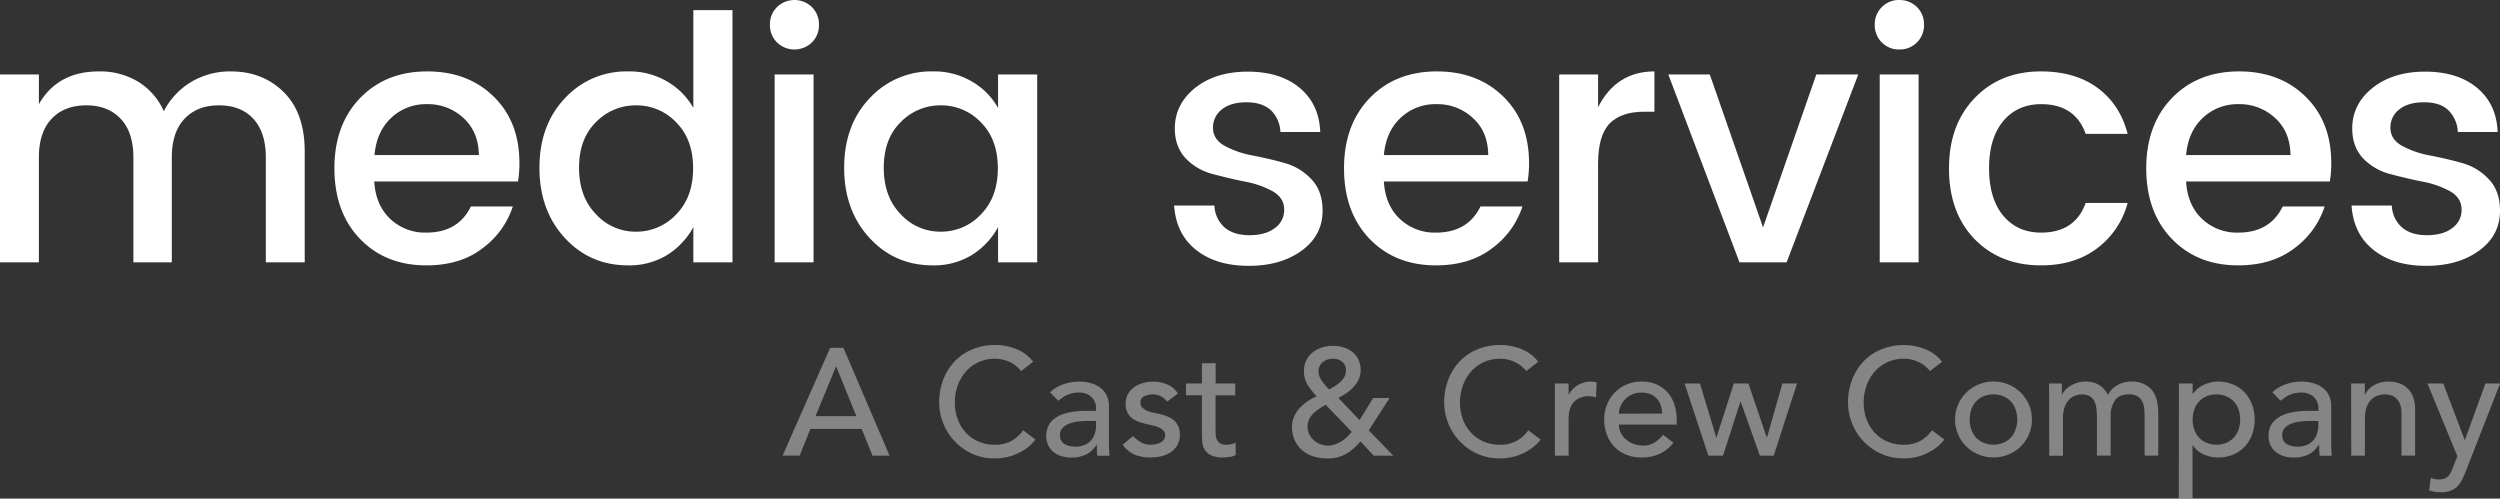 <svg xmlns="http://www.w3.org/2000/svg" viewBox="0 0 1060.8 211.58"><rect x="0" y="0" width="1060.8" height="211.58" fill="#333333" stroke="none"/><defs><style>.cls-1{fill:#fff;}.cls-2{opacity:0.4;}</style></defs><g id="Layer_2" data-name="Layer 2"><g id="Layer_1-2" data-name="Layer 1"><path class="cls-1" d="M16.5,31.6V44.2C21.8,34.9,30.3,30.3,42,30.3a31.25,31.25,0,0,1,16.5,4.3,27.72,27.72,0,0,1,11,12.6A30.88,30.88,0,0,1,81.1,34.8a32,32,0,0,1,16.8-4.5c9.2,0,16.7,3,22.6,8.9s8.8,14.3,8.8,25.1v47H112.8V66.8c0-7.1-1.8-12.6-5.3-16.4s-8.4-5.7-14.6-5.7-11,1.9-14.6,5.7-5.4,9.3-5.4,16.4v44.5H56.6V66.8c0-7.1-1.8-12.6-5.4-16.4s-8.4-5.7-14.6-5.7-11.1,1.9-14.7,5.7-5.4,9.3-5.4,16.4v44.5H0V31.6Z"/><path class="cls-1" d="M180.9,112.6c-11.6,0-21-3.8-28.2-11.3s-10.8-17.5-10.8-29.9,3.7-22.4,11-29.9,16.8-11.2,28.4-11.2,21,3.6,28.3,10.8,10.8,16.6,10.8,28.1a47.52,47.52,0,0,1-.6,7.8h-61c.4,6.6,2.6,11.9,6.7,15.8a21.45,21.45,0,0,0,15.4,5.9q13.5,0,18.9-11.1h17.8a35.76,35.76,0,0,1-13.2,18C198.2,110.3,190.3,112.6,180.9,112.6Zm15.8-62.5a22,22,0,0,0-15.5-5.9,21.37,21.37,0,0,0-15.3,5.9c-4.1,3.9-6.4,9.1-7,15.7h44.3C203.1,59.2,200.9,54,196.7,50.1Z"/><path class="cls-1" d="M239.7,101c-7.2-7.8-10.8-17.7-10.8-29.8s3.6-21.9,10.8-29.5a35.37,35.37,0,0,1,26.8-11.4,31.36,31.36,0,0,1,16.6,4.3,29.82,29.82,0,0,1,11.1,11.2V4.3h16.6v107H294.2V96.4a32.23,32.23,0,0,1-11.1,11.8,30.81,30.81,0,0,1-16.5,4.4C255.8,112.6,246.9,108.8,239.7,101Zm47.2-10c4.8-4.9,7.2-11.4,7.2-19.6s-2.4-14.7-7.2-19.5a23.14,23.14,0,0,0-17-7.2,23.43,23.43,0,0,0-17,7.1c-4.8,4.7-7.2,11.2-7.2,19.4s2.4,14.8,7.2,19.7a22.6,22.6,0,0,0,17,7.4A23,23,0,0,0,286.9,91Z"/><path class="cls-1" d="M347.5,10.5a10.18,10.18,0,0,1-3,7.5,10.63,10.63,0,0,1-14.8,0,10.18,10.18,0,0,1-3-7.5,10.18,10.18,0,0,1,3-7.5,10.63,10.63,0,0,1,14.8,0A10.18,10.18,0,0,1,347.5,10.5ZM328.7,111.3V31.6h16.5v79.7Z"/><path class="cls-1" d="M369,101c-7.2-7.8-10.8-17.7-10.8-29.8s3.6-21.9,10.8-29.5a35.37,35.37,0,0,1,26.8-11.4,31.36,31.36,0,0,1,16.6,4.3,29.82,29.82,0,0,1,11.1,11.2V31.6h16.6v79.7H423.5V96.4a32.23,32.23,0,0,1-11.1,11.8,30.81,30.81,0,0,1-16.5,4.4C385.1,112.6,376.2,108.8,369,101Zm47.2-10c4.8-4.9,7.2-11.4,7.2-19.6s-2.4-14.7-7.2-19.5a23.14,23.14,0,0,0-17-7.2,23.43,23.43,0,0,0-17,7.1C377.4,56.5,375,63,375,71.2s2.4,14.8,7.2,19.7a22.6,22.6,0,0,0,17,7.4A23,23,0,0,0,416.2,91Z"/><path class="cls-1" d="M498.5,54.5c0-6.7,2.8-12.5,8.5-17.1s13.2-7,22.4-7,16.6,2.3,22.1,6.9,8.4,10.8,8.7,18.7H543.3a13.66,13.66,0,0,0-4.1-9.3c-2.5-2.2-5.9-3.3-10.3-3.3s-7.9,1-10.4,3a9.57,9.57,0,0,0-3.8,7.8c0,3.2,1.6,5.8,4.8,7.6a39.48,39.48,0,0,0,11.6,4.1c4.6.9,9.2,1.9,13.7,3.2A24.09,24.09,0,0,1,556.4,76c3.2,3.3,4.8,7.8,4.8,13.4,0,6.9-2.9,12.6-8.8,16.9s-13.3,6.5-22.5,6.5-16.6-2.2-22.3-6.7-8.8-10.7-9.4-18.9h17.1a13,13,0,0,0,4.3,9.3c2.6,2.2,6.1,3.3,10.6,3.3s8.1-1,10.7-3a9.29,9.29,0,0,0,4-7.9c0-3.3-1.6-5.8-4.8-7.7a39.48,39.48,0,0,0-11.6-4.1c-4.6-.9-9.2-2-13.7-3.2a24.4,24.4,0,0,1-11.6-6.6C500.1,64,498.5,59.8,498.5,54.5Z"/><path class="cls-1" d="M609.3,112.6c-11.6,0-21-3.8-28.2-11.3s-10.8-17.5-10.8-29.9,3.7-22.4,11-29.9,16.8-11.2,28.4-11.2,21,3.6,28.3,10.8,10.8,16.6,10.8,28.1a47.52,47.52,0,0,1-.6,7.8h-61c.4,6.6,2.6,11.9,6.7,15.8a21.45,21.45,0,0,0,15.4,5.9q13.5,0,18.9-11.1H646a35.76,35.76,0,0,1-13.2,18C626.5,110.3,618.6,112.6,609.3,112.6ZM625,50.1a22,22,0,0,0-15.5-5.9,21.37,21.37,0,0,0-15.3,5.9c-4.1,3.9-6.4,9.1-7,15.7h44.3C631.4,59.2,629.3,54,625,50.1Z"/><path class="cls-1" d="M678.1,31.6V45.5c5.1-10.1,13.1-15.2,23.9-15.2V47.4h-4.2c-6.5,0-11.4,1.6-14.7,4.9s-5,9-5,17.1v41.9H661.6V31.6Z"/><path class="cls-1" d="M707.9,31.6h17.6l22.6,64.9,22.6-64.9h17.8l-30.4,79.7h-20Z"/><path class="cls-1" d="M816.4,10.5A10.25,10.25,0,0,1,805.9,21a10.11,10.11,0,0,1-7.4-3,10.18,10.18,0,0,1-3-7.5,10.18,10.18,0,0,1,3-7.5,10.11,10.11,0,0,1,7.4-3,10.5,10.5,0,0,1,7.5,3A10.18,10.18,0,0,1,816.4,10.5ZM797.6,111.3V31.6h16.5v79.7Z"/><path class="cls-1" d="M837.8,101.4C830.6,93.9,827,83.9,827,71.5s3.6-22.3,10.9-29.9S854.6,30.3,866,30.3c9.6,0,17.6,2.3,23.9,6.9s10.7,11.1,12.9,19.6H885q-4.5-12.6-18.9-12.6c-6.7,0-12.1,2.4-16.1,7.2s-6,11.5-6,20,2,15.3,6,20.1,9.4,7.2,16.1,7.2c9.5,0,15.9-4.2,18.9-12.6h17.8a35.4,35.4,0,0,1-13,19.3q-9.6,7.2-23.7,7.2C854.5,112.6,845.1,108.9,837.8,101.4Z"/><path class="cls-1" d="M949.7,112.6c-11.6,0-21-3.8-28.2-11.3s-10.8-17.5-10.8-29.9,3.7-22.4,11-29.9,16.8-11.2,28.4-11.2,21,3.6,28.3,10.8,10.8,16.6,10.8,28.1a47.52,47.52,0,0,1-.6,7.8h-61c.4,6.6,2.6,11.9,6.7,15.8a21.45,21.45,0,0,0,15.4,5.9q13.5,0,18.9-11.1h17.8a35.76,35.76,0,0,1-13.2,18C966.9,110.3,959,112.6,949.7,112.6Zm15.7-62.5a22,22,0,0,0-15.5-5.9,21.37,21.37,0,0,0-15.3,5.9c-4.1,3.9-6.4,9.1-7,15.7h44.3C971.8,59.2,969.7,54,965.4,50.1Z"/><path class="cls-1" d="M998.1,54.5c0-6.7,2.8-12.5,8.5-17.1s13.2-7,22.4-7,16.6,2.3,22.1,6.9,8.4,10.8,8.7,18.7h-16.9a13.66,13.66,0,0,0-4.1-9.3c-2.4-2.3-5.9-3.3-10.3-3.3s-7.9,1-10.4,3a9.57,9.57,0,0,0-3.8,7.8c0,3.2,1.6,5.8,4.8,7.6a39.48,39.48,0,0,0,11.6,4.1c4.6.9,9.2,1.9,13.7,3.2A24.09,24.09,0,0,1,1056,76c3.2,3.3,4.8,7.8,4.8,13.4,0,6.9-2.9,12.6-8.8,16.9s-13.3,6.5-22.5,6.5-16.6-2.2-22.3-6.7-8.8-10.7-9.4-18.9h17.1a13,13,0,0,0,4.3,9.3c2.6,2.2,6.1,3.3,10.6,3.3s8.1-1,10.7-3a9.29,9.29,0,0,0,4-7.9c0-3.3-1.6-5.8-4.8-7.7a39.48,39.48,0,0,0-11.6-4.1c-4.6-.9-9.2-2-13.7-3.2a24.4,24.4,0,0,1-11.6-6.6C999.7,64,998.1,59.8,998.1,54.5Z"/><g class="cls-2"><path class="cls-1" d="M352.25,147.57h5.62l19.6,45.78h-7.25L365.63,182H343.84l-4.52,11.32h-7.25Zm11.12,29-8.53-21h-.13l-8.67,21Z"/><path class="cls-1" d="M433.27,157.46a12.8,12.8,0,0,0-4.92-3.88,14.71,14.71,0,0,0-6.14-1.36,16.47,16.47,0,0,0-7,1.46,16.23,16.23,0,0,0-5.37,4,18.1,18.1,0,0,0-3.46,5.91,21.24,21.24,0,0,0-1.23,7.28,20,20,0,0,0,1.17,6.85,17,17,0,0,0,3.36,5.69,15.7,15.7,0,0,0,5.36,3.88,17.36,17.36,0,0,0,7.18,1.42,14.23,14.23,0,0,0,6.92-1.61,14.9,14.9,0,0,0,5-4.53l5.24,3.94a19.47,19.47,0,0,1-1.81,2,17.53,17.53,0,0,1-3.43,2.65,23.91,23.91,0,0,1-5.14,2.33,21.9,21.9,0,0,1-6.95,1,22.56,22.56,0,0,1-9.79-2.07,23.95,23.95,0,0,1-13.74-21.59,26.92,26.92,0,0,1,1.74-9.8,23.37,23.37,0,0,1,4.88-7.76,21.75,21.75,0,0,1,7.54-5.07,25.16,25.16,0,0,1,9.7-1.81,23.84,23.84,0,0,1,8.89,1.74,16.57,16.57,0,0,1,7.14,5.37Z"/><path class="cls-1" d="M445.55,166.45a16.17,16.17,0,0,1,5.69-3.39,19.36,19.36,0,0,1,6.47-1.14,18.05,18.05,0,0,1,5.79.84,11.22,11.22,0,0,1,4,2.27,8.92,8.92,0,0,1,2.3,3.26,10.3,10.3,0,0,1,.74,3.85v15.65c0,1.08,0,2.07.07,3s.11,1.77.19,2.59H465.6c-.13-1.55-.19-3.1-.19-4.66h-.13a11.17,11.17,0,0,1-4.6,4.21,14.56,14.56,0,0,1-6.14,1.22,14,14,0,0,1-4.07-.58,10,10,0,0,1-3.4-1.74,8.38,8.38,0,0,1-2.29-2.88,10,10,0,0,1,.48-9,10.13,10.13,0,0,1,3.62-3.26,17.59,17.59,0,0,1,5.37-1.81,37,37,0,0,1,6.56-.55h4.27v-1.29a6.39,6.39,0,0,0-.45-2.33,6.22,6.22,0,0,0-1.36-2.1,6.46,6.46,0,0,0-2.26-1.49,8.57,8.57,0,0,0-3.23-.55,12.22,12.22,0,0,0-2.95.32,13.64,13.64,0,0,0-2.29.81,10,10,0,0,0-1.88,1.13l-1.61,1.23ZM462,178.61a41.13,41.13,0,0,0-4.24.22,16.51,16.51,0,0,0-3.94.88,7.48,7.48,0,0,0-2.91,1.81,4,4,0,0,0-1.13,3,4.22,4.22,0,0,0,1.78,3.82,8.73,8.73,0,0,0,4.81,1.16,9.36,9.36,0,0,0,4.08-.81,7.68,7.68,0,0,0,2.71-2.1,8.08,8.08,0,0,0,1.49-2.88,11.39,11.39,0,0,0,.45-3.13v-1.94Z"/><path class="cls-1" d="M495.28,170.39a8.84,8.84,0,0,0-2.56-2.16,7.35,7.35,0,0,0-3.71-.87,7.1,7.1,0,0,0-3.59.87,2.76,2.76,0,0,0-1.52,2.55,2.91,2.91,0,0,0,.87,2.2,7,7,0,0,0,2.07,1.36,12.37,12.37,0,0,0,2.55.77l2.33.46a27,27,0,0,1,3.53,1.1,9.7,9.7,0,0,1,2.84,1.68,7.38,7.38,0,0,1,1.88,2.52,8.73,8.73,0,0,1,.68,3.62,8.51,8.51,0,0,1-1.1,4.43,9.33,9.33,0,0,1-2.85,3,12.16,12.16,0,0,1-4,1.68,20,20,0,0,1-4.49.51,17.69,17.69,0,0,1-6.69-1.16,12,12,0,0,1-5.14-4.27l4.39-3.62a18.1,18.1,0,0,0,3.17,2.52,7.82,7.82,0,0,0,4.27,1.1,11.39,11.39,0,0,0,2.23-.22,7,7,0,0,0,2-.71,4.6,4.6,0,0,0,1.42-1.23,2.87,2.87,0,0,0,.55-1.72,2.94,2.94,0,0,0-.81-2.13,6,6,0,0,0-1.94-1.33,13.91,13.91,0,0,0-2.39-.77c-.84-.2-1.59-.36-2.23-.49-1.25-.3-2.44-.64-3.56-1a11,11,0,0,1-3-1.55,7.06,7.06,0,0,1-2.07-2.46,7.87,7.87,0,0,1-.78-3.69,8.36,8.36,0,0,1,1-4.17,9,9,0,0,1,2.65-2.94,12,12,0,0,1,3.75-1.74,15.83,15.83,0,0,1,4.24-.59,15.51,15.51,0,0,1,5.95,1.17A9.36,9.36,0,0,1,499.8,167Z"/><path class="cls-1" d="M524.12,167.74h-8.34v13.91q0,1.29.06,2.55a6.4,6.4,0,0,0,.49,2.26,3.61,3.61,0,0,0,1.29,1.62,4.41,4.41,0,0,0,2.55.61,12.32,12.32,0,0,0,2.14-.19,6.26,6.26,0,0,0,2-.71v5.3a7.51,7.51,0,0,1-2.68.81,20.06,20.06,0,0,1-2.56.22,11.77,11.77,0,0,1-5.2-.93,6.44,6.44,0,0,1-2.72-2.43,7.75,7.75,0,0,1-1-3.33c-.11-1.23-.16-2.46-.16-3.72v-16h-6.73v-5H510v-8.6h5.82v8.6h8.34Z"/><path class="cls-1" d="M591.23,193.35h-8.34l-5.62-6.08a23.1,23.1,0,0,1-6.18,5.37,15.49,15.49,0,0,1-7.85,1.87,18.07,18.07,0,0,1-6.73-1.13,13.33,13.33,0,0,1-4.69-3,11.94,11.94,0,0,1-2.71-4.24,14,14,0,0,1-.88-4.88,11.05,11.05,0,0,1,.84-4.37,13.37,13.37,0,0,1,2.27-3.59,18.11,18.11,0,0,1,3.33-2.91,28.92,28.92,0,0,1,4-2.26,32.94,32.94,0,0,1-3.79-4.78,10.56,10.56,0,0,1-1.58-5.82,9.93,9.93,0,0,1,3.68-8,12.25,12.25,0,0,1,3.88-2.07,15.2,15.2,0,0,1,4.66-.71,16,16,0,0,1,4.56.65,11.1,11.1,0,0,1,3.78,1.94,9.11,9.11,0,0,1,2.55,3.23,10.27,10.27,0,0,1,.94,4.53,9,9,0,0,1-.84,3.91,12.4,12.4,0,0,1-2.2,3.23,17.2,17.2,0,0,1-3,2.59,35.43,35.43,0,0,1-3.42,2l9,9.44,5.75-9.38h7l-8.86,13.71Zm-28.71-21.6c-.9.52-1.82,1.08-2.74,1.68a15.62,15.62,0,0,0-2.49,2,8.93,8.93,0,0,0-1.78,2.49,7.42,7.42,0,0,0,0,6.27,8.31,8.31,0,0,0,1.94,2.55,9.29,9.29,0,0,0,2.75,1.72,8.43,8.43,0,0,0,3.2.61,9.2,9.2,0,0,0,3.14-.52,12.84,12.84,0,0,0,2.71-1.32,14.85,14.85,0,0,0,2.33-1.84,24.59,24.59,0,0,0,2-2.14Zm8.6-14.61a4.45,4.45,0,0,0-1.55-3.59,6,6,0,0,0-4-1.33,6.81,6.81,0,0,0-4.26,1.39,4.72,4.72,0,0,0-1.81,4,5.78,5.78,0,0,0,.42,2.2,9.58,9.58,0,0,0,1.1,2,16.31,16.31,0,0,0,1.45,1.82c.52.56,1,1.09,1.55,1.61.78-.43,1.59-.9,2.43-1.42a14.28,14.28,0,0,0,2.29-1.75,9.14,9.14,0,0,0,1.72-2.16A5.52,5.52,0,0,0,571.12,157.14Z"/><path class="cls-1" d="M647.62,157.46a12.88,12.88,0,0,0-4.92-3.88,14.71,14.71,0,0,0-6.14-1.36,16.43,16.43,0,0,0-7,1.46,16.13,16.13,0,0,0-5.37,4,18.1,18.1,0,0,0-3.46,5.91,21.24,21.24,0,0,0-1.23,7.28,20.19,20.19,0,0,0,1.16,6.85,17.14,17.14,0,0,0,3.37,5.69,15.7,15.7,0,0,0,5.36,3.88,17.36,17.36,0,0,0,7.18,1.42,14.23,14.23,0,0,0,6.92-1.61,14.9,14.9,0,0,0,5-4.53l5.24,3.94a19.47,19.47,0,0,1-1.81,2,17.53,17.53,0,0,1-3.43,2.65,23.91,23.91,0,0,1-5.14,2.33,21.9,21.9,0,0,1-7,1,22.56,22.56,0,0,1-9.79-2.07,24,24,0,0,1-13.75-21.59,26.92,26.92,0,0,1,1.75-9.8,23.21,23.21,0,0,1,4.88-7.76,21.75,21.75,0,0,1,7.54-5.07,25.15,25.15,0,0,1,9.69-1.81,23.86,23.86,0,0,1,8.9,1.74,16.57,16.57,0,0,1,7.14,5.37Z"/><path class="cls-1" d="M659.77,162.7h5.82v4.72h.13a8.51,8.51,0,0,1,1.55-2.23,10.23,10.23,0,0,1,2.17-1.71,11.23,11.23,0,0,1,2.62-1.14,10,10,0,0,1,2.84-.42,8.1,8.1,0,0,1,2.59.39l-.26,6.27c-.47-.13-1-.23-1.42-.32a7.58,7.58,0,0,0-1.42-.13,8.57,8.57,0,0,0-6.53,2.39q-2.26,2.4-2.27,7.44v15.39h-5.82Z"/><path class="cls-1" d="M686.93,180.16a7.71,7.71,0,0,0,.87,3.65,9.11,9.11,0,0,0,2.3,2.81,10.35,10.35,0,0,0,3.3,1.81,11.58,11.58,0,0,0,3.88.65,8.69,8.69,0,0,0,4.72-1.26,15.25,15.25,0,0,0,3.68-3.33l4.4,3.36q-4.85,6.27-13.58,6.27a17,17,0,0,1-6.56-1.22,14.27,14.27,0,0,1-5-3.4,15,15,0,0,1-3.14-5.11,18.1,18.1,0,0,1-1.1-6.37,16.67,16.67,0,0,1,1.2-6.36,15.73,15.73,0,0,1,3.3-5.11,15,15,0,0,1,5-3.4,16.11,16.11,0,0,1,6.34-1.23,15.09,15.09,0,0,1,6.88,1.43,13.74,13.74,0,0,1,4.63,3.71,14.72,14.72,0,0,1,2.61,5.18,21.51,21.51,0,0,1,.81,5.85v2.07Zm18.37-4.66a12.31,12.31,0,0,0-.62-3.55,8,8,0,0,0-1.65-2.82,7.62,7.62,0,0,0-2.75-1.87,10.05,10.05,0,0,0-3.84-.68,9.35,9.35,0,0,0-3.92.81,9.56,9.56,0,0,0-4.91,5,7.93,7.93,0,0,0-.68,3.13Z"/><path class="cls-1" d="M714.8,162.7h6.53l6.89,22.89h.13l7.34-22.89h6.2l7.76,22.89h.13l6.53-22.89h6.21l-9.89,30.65h-5.89l-8.11-22.89h-.14l-7.39,22.89h-6.21Z"/><path class="cls-1" d="M818.9,157.46a12.84,12.84,0,0,0-4.91-3.88,14.71,14.71,0,0,0-6.14-1.36,16.48,16.48,0,0,0-7,1.46,16.23,16.23,0,0,0-5.37,4,18.08,18.08,0,0,0-3.45,5.91,21.24,21.24,0,0,0-1.23,7.28,20,20,0,0,0,1.16,6.85,17.28,17.28,0,0,0,3.36,5.69,15.84,15.84,0,0,0,5.37,3.88,17.3,17.3,0,0,0,7.18,1.42,14.26,14.26,0,0,0,6.92-1.61,14.9,14.9,0,0,0,5-4.53l5.24,3.94a20.74,20.74,0,0,1-1.81,2,18.16,18.16,0,0,1-3.43,2.65,24.14,24.14,0,0,1-5.14,2.33,21.94,21.94,0,0,1-6.95,1,22.6,22.6,0,0,1-9.8-2.07,23.59,23.59,0,0,1-12.12-13,23.75,23.75,0,0,1-1.62-8.56,26.72,26.72,0,0,1,1.75-9.8,23.21,23.21,0,0,1,4.88-7.76,21.8,21.8,0,0,1,7.53-5.07,25.2,25.2,0,0,1,9.7-1.81,23.81,23.81,0,0,1,8.89,1.74,16.66,16.66,0,0,1,7.15,5.37Z"/><path class="cls-1" d="M829.57,178a15.61,15.61,0,0,1,1.26-6.27,16.66,16.66,0,0,1,3.46-5.11,16.2,16.2,0,0,1,5.18-3.45,16.48,16.48,0,0,1,18,3.45,16.31,16.31,0,0,1,3.46,5.11,15.61,15.61,0,0,1,1.26,6.27,15.94,15.94,0,0,1-4.72,11.42,16.41,16.41,0,0,1-5.17,3.42,16.88,16.88,0,0,1-12.8,0,16.46,16.46,0,0,1-5.18-3.42,16.19,16.19,0,0,1-3.46-5.11A15.84,15.84,0,0,1,829.57,178Zm6.21,0a12.64,12.64,0,0,0,.71,4.3,9.69,9.69,0,0,0,2,3.37,9.28,9.28,0,0,0,3.17,2.2,11.42,11.42,0,0,0,8.4,0,9.38,9.38,0,0,0,3.17-2.2,9.67,9.67,0,0,0,2-3.37,13.2,13.2,0,0,0,0-8.6,9.72,9.72,0,0,0-2-3.36,9.38,9.38,0,0,0-3.17-2.2,11.42,11.42,0,0,0-8.4,0,9.28,9.28,0,0,0-3.17,2.2,9.74,9.74,0,0,0-2,3.36A12.72,12.72,0,0,0,835.78,178Z"/><path class="cls-1" d="M869.47,162.7h5.43v4.78H875a5.07,5.07,0,0,1,1-1.61A10.19,10.19,0,0,1,878.1,164a12.49,12.49,0,0,1,3-1.49,11.2,11.2,0,0,1,3.79-.62,10.83,10.83,0,0,1,5.75,1.43,10.63,10.63,0,0,1,3.82,4.26,9.82,9.82,0,0,1,4.2-4.26,11.72,11.72,0,0,1,5.5-1.43,12.66,12.66,0,0,1,5.82,1.17,9.28,9.28,0,0,1,3.55,3.07,11.73,11.73,0,0,1,1.78,4.33,25.79,25.79,0,0,1,.49,5v17.85H910V176.28a24.18,24.18,0,0,0-.23-3.36,7.67,7.67,0,0,0-.94-2.85,5.33,5.33,0,0,0-2-2,6.82,6.82,0,0,0-3.43-.74c-2.8,0-4.81.86-6,2.58a11.36,11.36,0,0,0-1.81,6.66v16.75h-5.82v-16a32.74,32.74,0,0,0-.23-4,9.43,9.43,0,0,0-.9-3.13,5.1,5.1,0,0,0-1.94-2.07,6.65,6.65,0,0,0-3.4-.74,7.68,7.68,0,0,0-3,.61,7.14,7.14,0,0,0-2.55,1.84,9,9,0,0,0-1.75,3.14,14.05,14.05,0,0,0-.64,4.49v15.91h-5.82Z"/><path class="cls-1" d="M924.56,162.7h5.82v4.4h.13a11.11,11.11,0,0,1,4.62-3.82,14.37,14.37,0,0,1,6-1.36,16.2,16.2,0,0,1,6.43,1.23,14.21,14.21,0,0,1,4.92,3.43,15.54,15.54,0,0,1,3.13,5.14,17.91,17.91,0,0,1,1.1,6.3,18.1,18.1,0,0,1-1.1,6.37,15,15,0,0,1-3.13,5.11,14.4,14.4,0,0,1-4.92,3.4,16.38,16.38,0,0,1-6.43,1.22,14.18,14.18,0,0,1-6.21-1.39,10.49,10.49,0,0,1-4.46-3.78h-.13v22.63h-5.82Zm15.91,4.66a10.68,10.68,0,0,0-4.21.8,9.34,9.34,0,0,0-3.16,2.2,9.59,9.59,0,0,0-2,3.36,13.38,13.38,0,0,0,0,8.6,9.54,9.54,0,0,0,2,3.37,9.34,9.34,0,0,0,3.16,2.2,11.45,11.45,0,0,0,8.41,0,9.48,9.48,0,0,0,3.17-2.2,9.67,9.67,0,0,0,2-3.37,13.38,13.38,0,0,0,0-8.6,9.72,9.72,0,0,0-2-3.36,9.48,9.48,0,0,0-3.17-2.2A10.66,10.66,0,0,0,940.47,167.36Z"/><path class="cls-1" d="M964.2,166.45a16,16,0,0,1,5.69-3.39,19.3,19.3,0,0,1,6.46-1.14,18.05,18.05,0,0,1,5.79.84,11.27,11.27,0,0,1,4,2.27,8.89,8.89,0,0,1,2.29,3.26,10.12,10.12,0,0,1,.75,3.85v15.65q0,1.62.06,3c0,.91.11,1.77.19,2.59h-5.17c-.13-1.55-.19-3.1-.19-4.66h-.13a11.21,11.21,0,0,1-4.59,4.21,14.64,14.64,0,0,1-6.15,1.22,14,14,0,0,1-4.07-.58,9.9,9.9,0,0,1-3.39-1.74,8.41,8.41,0,0,1-2.3-2.88,8.93,8.93,0,0,1-.84-4,8.81,8.81,0,0,1,1.33-5,10,10,0,0,1,3.62-3.26,17.52,17.52,0,0,1,5.36-1.81,37,37,0,0,1,6.57-.55h4.26v-1.29a6.39,6.39,0,0,0-.45-2.33,6.07,6.07,0,0,0-1.36-2.1,6.37,6.37,0,0,0-2.26-1.49,8.49,8.49,0,0,0-3.23-.55,12.33,12.33,0,0,0-2.95.32,13.64,13.64,0,0,0-2.29.81,10,10,0,0,0-1.88,1.13l-1.61,1.23Zm16.42,12.16a41.13,41.13,0,0,0-4.24.22,16.62,16.62,0,0,0-3.94.88,7.48,7.48,0,0,0-2.91,1.81,4.08,4.08,0,0,0-1.13,3,4.22,4.22,0,0,0,1.78,3.82,8.73,8.73,0,0,0,4.81,1.16,9.33,9.33,0,0,0,4.08-.81,7.68,7.68,0,0,0,2.71-2.1,8.08,8.08,0,0,0,1.49-2.88,11.39,11.39,0,0,0,.45-3.13v-1.94Z"/><path class="cls-1" d="M997.63,162.7h5.81v4.72h.13a8.66,8.66,0,0,1,3.82-4,12.65,12.65,0,0,1,6.27-1.52,13.4,13.4,0,0,1,4.24.68,9.78,9.78,0,0,1,3.55,2.1,10.15,10.15,0,0,1,2.43,3.66,14,14,0,0,1,.9,5.27v19.72H1019V175.24a10.16,10.16,0,0,0-.58-3.65,6.73,6.73,0,0,0-1.55-2.46,5.89,5.89,0,0,0-2.23-1.35,8.22,8.22,0,0,0-2.62-.42,9.41,9.41,0,0,0-3.36.58,7,7,0,0,0-2.72,1.84,8.79,8.79,0,0,0-1.81,3.2,14.56,14.56,0,0,0-.65,4.59v15.78h-5.81Z"/><path class="cls-1" d="M1030,162.7h6.72l9.08,23.92h.13l8.7-23.92h6.21l-14.55,37.24a37.4,37.4,0,0,1-1.61,3.66,11,11,0,0,1-2,2.81,8.05,8.05,0,0,1-2.81,1.81,11,11,0,0,1-4,.65,23.14,23.14,0,0,1-2.61-.16,9.64,9.64,0,0,1-2.54-.68l.7-5.3a9.2,9.2,0,0,0,3.47.71,6.34,6.34,0,0,0,2.28-.36,4.5,4.5,0,0,0,1.61-1,6.1,6.1,0,0,0,1.13-1.59c.29-.6.6-1.29.9-2.07l1.88-4.85Z"/></g></g></g></svg>